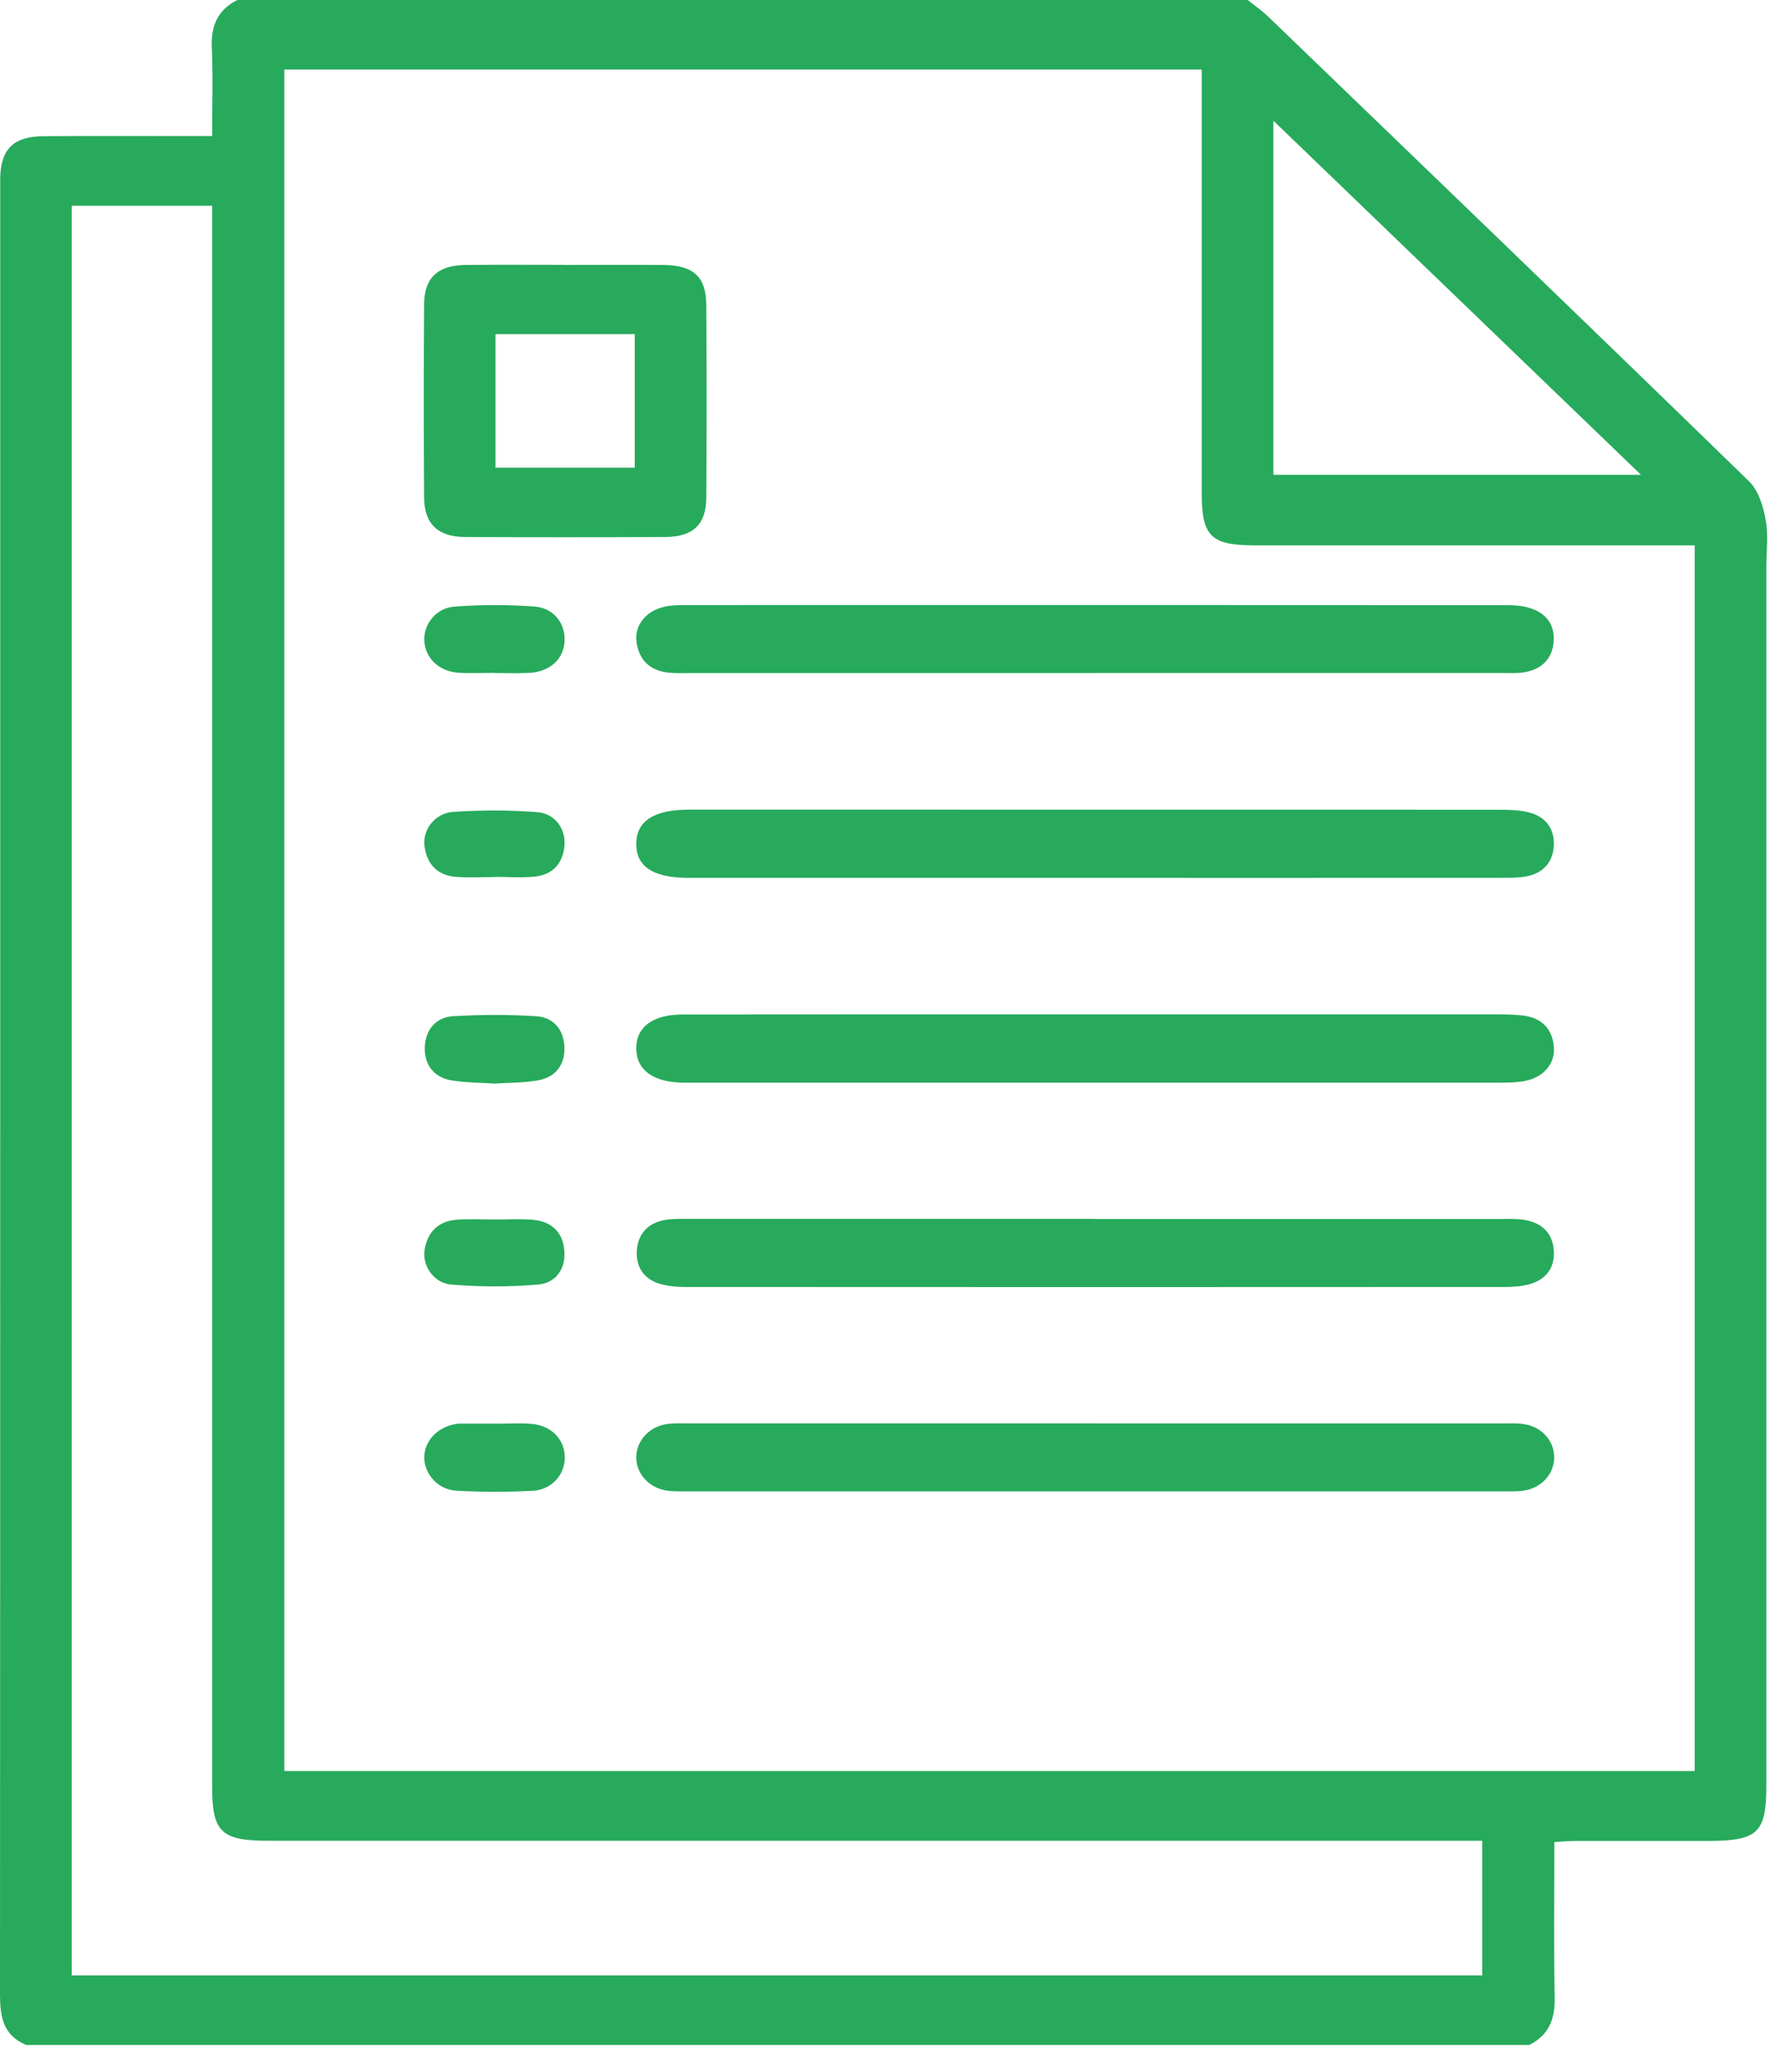 <svg xmlns="http://www.w3.org/2000/svg" width="42" height="49" viewBox="0 0 42 49" fill="none"><path d="M36.188 48.366H0.619C0.055 48.13 0 47.673 0 47.153C0.007 32.911 0.005 18.669 0.005 4.427C0.005 4.349 0.004 4.27 0.005 4.192C0.026 3.517 0.324 3.226 1.037 3.221C2.18 3.213 3.322 3.218 4.465 3.218C4.637 3.218 4.811 3.218 5.02 3.218C5.02 2.481 5.042 1.806 5.012 1.134C4.99 0.629 5.136 0.241 5.615 0C13.584 0 21.553 0 29.523 0C29.683 0.13 29.857 0.248 30.005 0.39C33.805 4.051 37.608 7.709 41.388 11.386C41.613 11.606 41.722 11.98 41.78 12.3C41.846 12.666 41.795 13.053 41.795 13.431C41.795 23.032 41.795 32.634 41.795 42.236C41.795 43.348 41.593 43.539 40.419 43.541C39.374 43.541 38.329 43.541 37.283 43.541C37.127 43.541 36.97 43.557 36.779 43.567C36.779 44.815 36.762 46.026 36.787 47.234C36.798 47.737 36.663 48.127 36.184 48.367L36.188 48.366ZM40.103 12.899H39.462C36.214 12.899 32.964 12.899 29.715 12.899C28.646 12.899 28.435 12.691 28.435 11.647C28.435 8.5 28.435 5.351 28.435 2.203V1.644H6.728V41.887H40.101V12.899H40.103ZM1.697 46.722H35.072V43.537H34.395C25.054 43.537 15.714 43.537 6.372 43.537C5.23 43.537 5.02 43.337 5.02 42.253C5.02 29.989 5.02 17.725 5.02 5.459V4.866H1.697V46.722ZM30.131 2.855V11.23H38.829C35.916 8.425 33.043 5.658 30.131 2.855Z" fill="#27AA5C"></path><path d="M25.921 33.666C29.137 33.666 32.353 33.666 35.569 33.666C35.733 33.666 35.898 33.658 36.058 33.682C36.477 33.744 36.77 34.07 36.775 34.458C36.78 34.845 36.495 35.179 36.077 35.252C35.918 35.279 35.752 35.273 35.589 35.273C29.14 35.273 22.69 35.273 16.242 35.273C16.079 35.273 15.913 35.278 15.754 35.251C15.337 35.177 15.047 34.837 15.055 34.454C15.063 34.072 15.364 33.74 15.781 33.681C15.957 33.656 16.139 33.665 16.319 33.665C19.52 33.665 22.719 33.665 25.919 33.665L25.921 33.666Z" fill="#27AA5C"></path><path d="M25.945 23.992C29.112 23.992 32.28 23.992 35.446 23.992C35.642 23.992 35.84 23.994 36.033 24.018C36.485 24.072 36.733 24.336 36.768 24.767C36.8 25.159 36.52 25.481 36.092 25.564C35.918 25.599 35.736 25.606 35.557 25.606C29.125 25.608 22.693 25.607 16.261 25.607C16.228 25.607 16.195 25.607 16.163 25.607C15.457 25.596 15.06 25.308 15.055 24.802C15.05 24.295 15.443 23.995 16.149 23.994C19.414 23.99 22.68 23.992 25.944 23.992H25.945Z" fill="#27AA5C"></path><path d="M25.896 28.831C29.096 28.831 32.296 28.831 35.496 28.831C35.692 28.831 35.892 28.821 36.083 28.854C36.505 28.927 36.748 29.186 36.767 29.597C36.787 29.987 36.582 30.263 36.191 30.374C36.007 30.425 35.806 30.439 35.612 30.439C29.147 30.443 22.681 30.443 16.216 30.439C16.023 30.439 15.823 30.423 15.637 30.372C15.239 30.264 15.047 29.969 15.068 29.59C15.09 29.19 15.328 28.915 15.758 28.85C15.95 28.821 16.148 28.828 16.344 28.828C19.528 28.828 22.712 28.828 25.896 28.828V28.831Z" fill="#27AA5C"></path><path d="M25.909 15.92C22.709 15.92 19.51 15.92 16.309 15.92C16.146 15.92 15.981 15.926 15.819 15.909C15.365 15.862 15.115 15.597 15.06 15.174C15.011 14.791 15.285 14.451 15.71 14.353C15.867 14.316 16.032 14.311 16.194 14.311C22.676 14.309 29.157 14.309 35.639 14.313C35.832 14.313 36.035 14.326 36.216 14.386C36.602 14.51 36.795 14.794 36.762 15.184C36.73 15.573 36.489 15.819 36.095 15.896C35.921 15.93 35.737 15.918 35.558 15.918C32.342 15.918 29.126 15.918 25.909 15.918V15.92Z" fill="#27AA5C"></path><path d="M25.896 20.763C22.695 20.763 19.496 20.763 16.296 20.763C15.457 20.763 15.048 20.495 15.055 19.953C15.061 19.415 15.475 19.149 16.313 19.149C22.712 19.149 29.112 19.149 35.512 19.152C35.738 19.152 35.973 19.16 36.19 19.218C36.581 19.322 36.784 19.604 36.767 19.993C36.75 20.381 36.527 20.645 36.128 20.725C35.923 20.767 35.706 20.761 35.495 20.762C32.294 20.764 29.095 20.763 25.895 20.763H25.896Z" fill="#27AA5C"></path><path d="M13.358 6.266C14.141 6.266 14.923 6.261 15.706 6.267C16.402 6.273 16.706 6.545 16.712 7.199C16.722 8.724 16.722 10.248 16.712 11.774C16.708 12.405 16.398 12.697 15.746 12.701C14.164 12.708 12.584 12.708 11.002 12.701C10.361 12.697 10.039 12.391 10.035 11.765C10.025 10.24 10.025 8.715 10.035 7.19C10.04 6.569 10.362 6.274 11.011 6.267C11.793 6.258 12.576 6.264 13.358 6.264V6.266ZM11.724 11.061H15.02V7.903H11.724V11.061Z" fill="#27AA5C"></path><path d="M11.686 15.915C11.409 15.915 11.131 15.929 10.854 15.912C10.397 15.883 10.074 15.58 10.041 15.175C10.01 14.785 10.303 14.382 10.747 14.348C11.378 14.3 12.019 14.299 12.65 14.346C13.109 14.38 13.38 14.751 13.359 15.163C13.338 15.591 13.012 15.89 12.518 15.915C12.241 15.929 11.963 15.918 11.686 15.918C11.686 15.918 11.686 15.916 11.686 15.915Z" fill="#27AA5C"></path><path d="M11.706 28.843C12 28.843 12.296 28.825 12.587 28.847C13.037 28.881 13.313 29.13 13.352 29.564C13.392 29.998 13.168 30.344 12.724 30.382C12.047 30.44 11.359 30.438 10.681 30.382C10.26 30.348 9.987 29.933 10.047 29.561C10.115 29.142 10.367 28.875 10.825 28.846C11.117 28.827 11.411 28.842 11.705 28.842L11.706 28.843Z" fill="#27AA5C"></path><path d="M11.739 33.672C12.016 33.672 12.295 33.654 12.571 33.676C13.047 33.712 13.368 34.05 13.364 34.478C13.36 34.885 13.054 35.235 12.603 35.259C12.001 35.291 11.395 35.291 10.794 35.257C10.355 35.231 10.035 34.854 10.039 34.463C10.044 34.068 10.371 33.734 10.81 33.676C10.842 33.672 10.875 33.67 10.908 33.67C11.185 33.67 11.463 33.67 11.74 33.67C11.74 33.67 11.74 33.672 11.74 33.673L11.739 33.672Z" fill="#27AA5C"></path><path d="M11.717 20.744C11.407 20.744 11.096 20.763 10.788 20.739C10.328 20.702 10.093 20.415 10.043 19.997C9.999 19.624 10.293 19.233 10.716 19.203C11.379 19.157 12.05 19.157 12.711 19.208C13.143 19.242 13.396 19.616 13.355 20.017C13.313 20.426 13.075 20.691 12.646 20.734C12.34 20.764 12.028 20.74 11.718 20.74C11.718 20.74 11.718 20.742 11.718 20.744H11.717Z" fill="#27AA5C"></path><path d="M11.71 25.628C11.368 25.606 11.023 25.608 10.687 25.553C10.254 25.481 10.041 25.171 10.051 24.776C10.062 24.38 10.291 24.059 10.726 24.034C11.376 23.996 12.03 23.994 12.678 24.034C13.108 24.06 13.342 24.36 13.355 24.771C13.368 25.18 13.155 25.475 12.729 25.552C12.396 25.612 12.05 25.606 11.708 25.628H11.71Z" fill="#27AA5C"></path></svg>